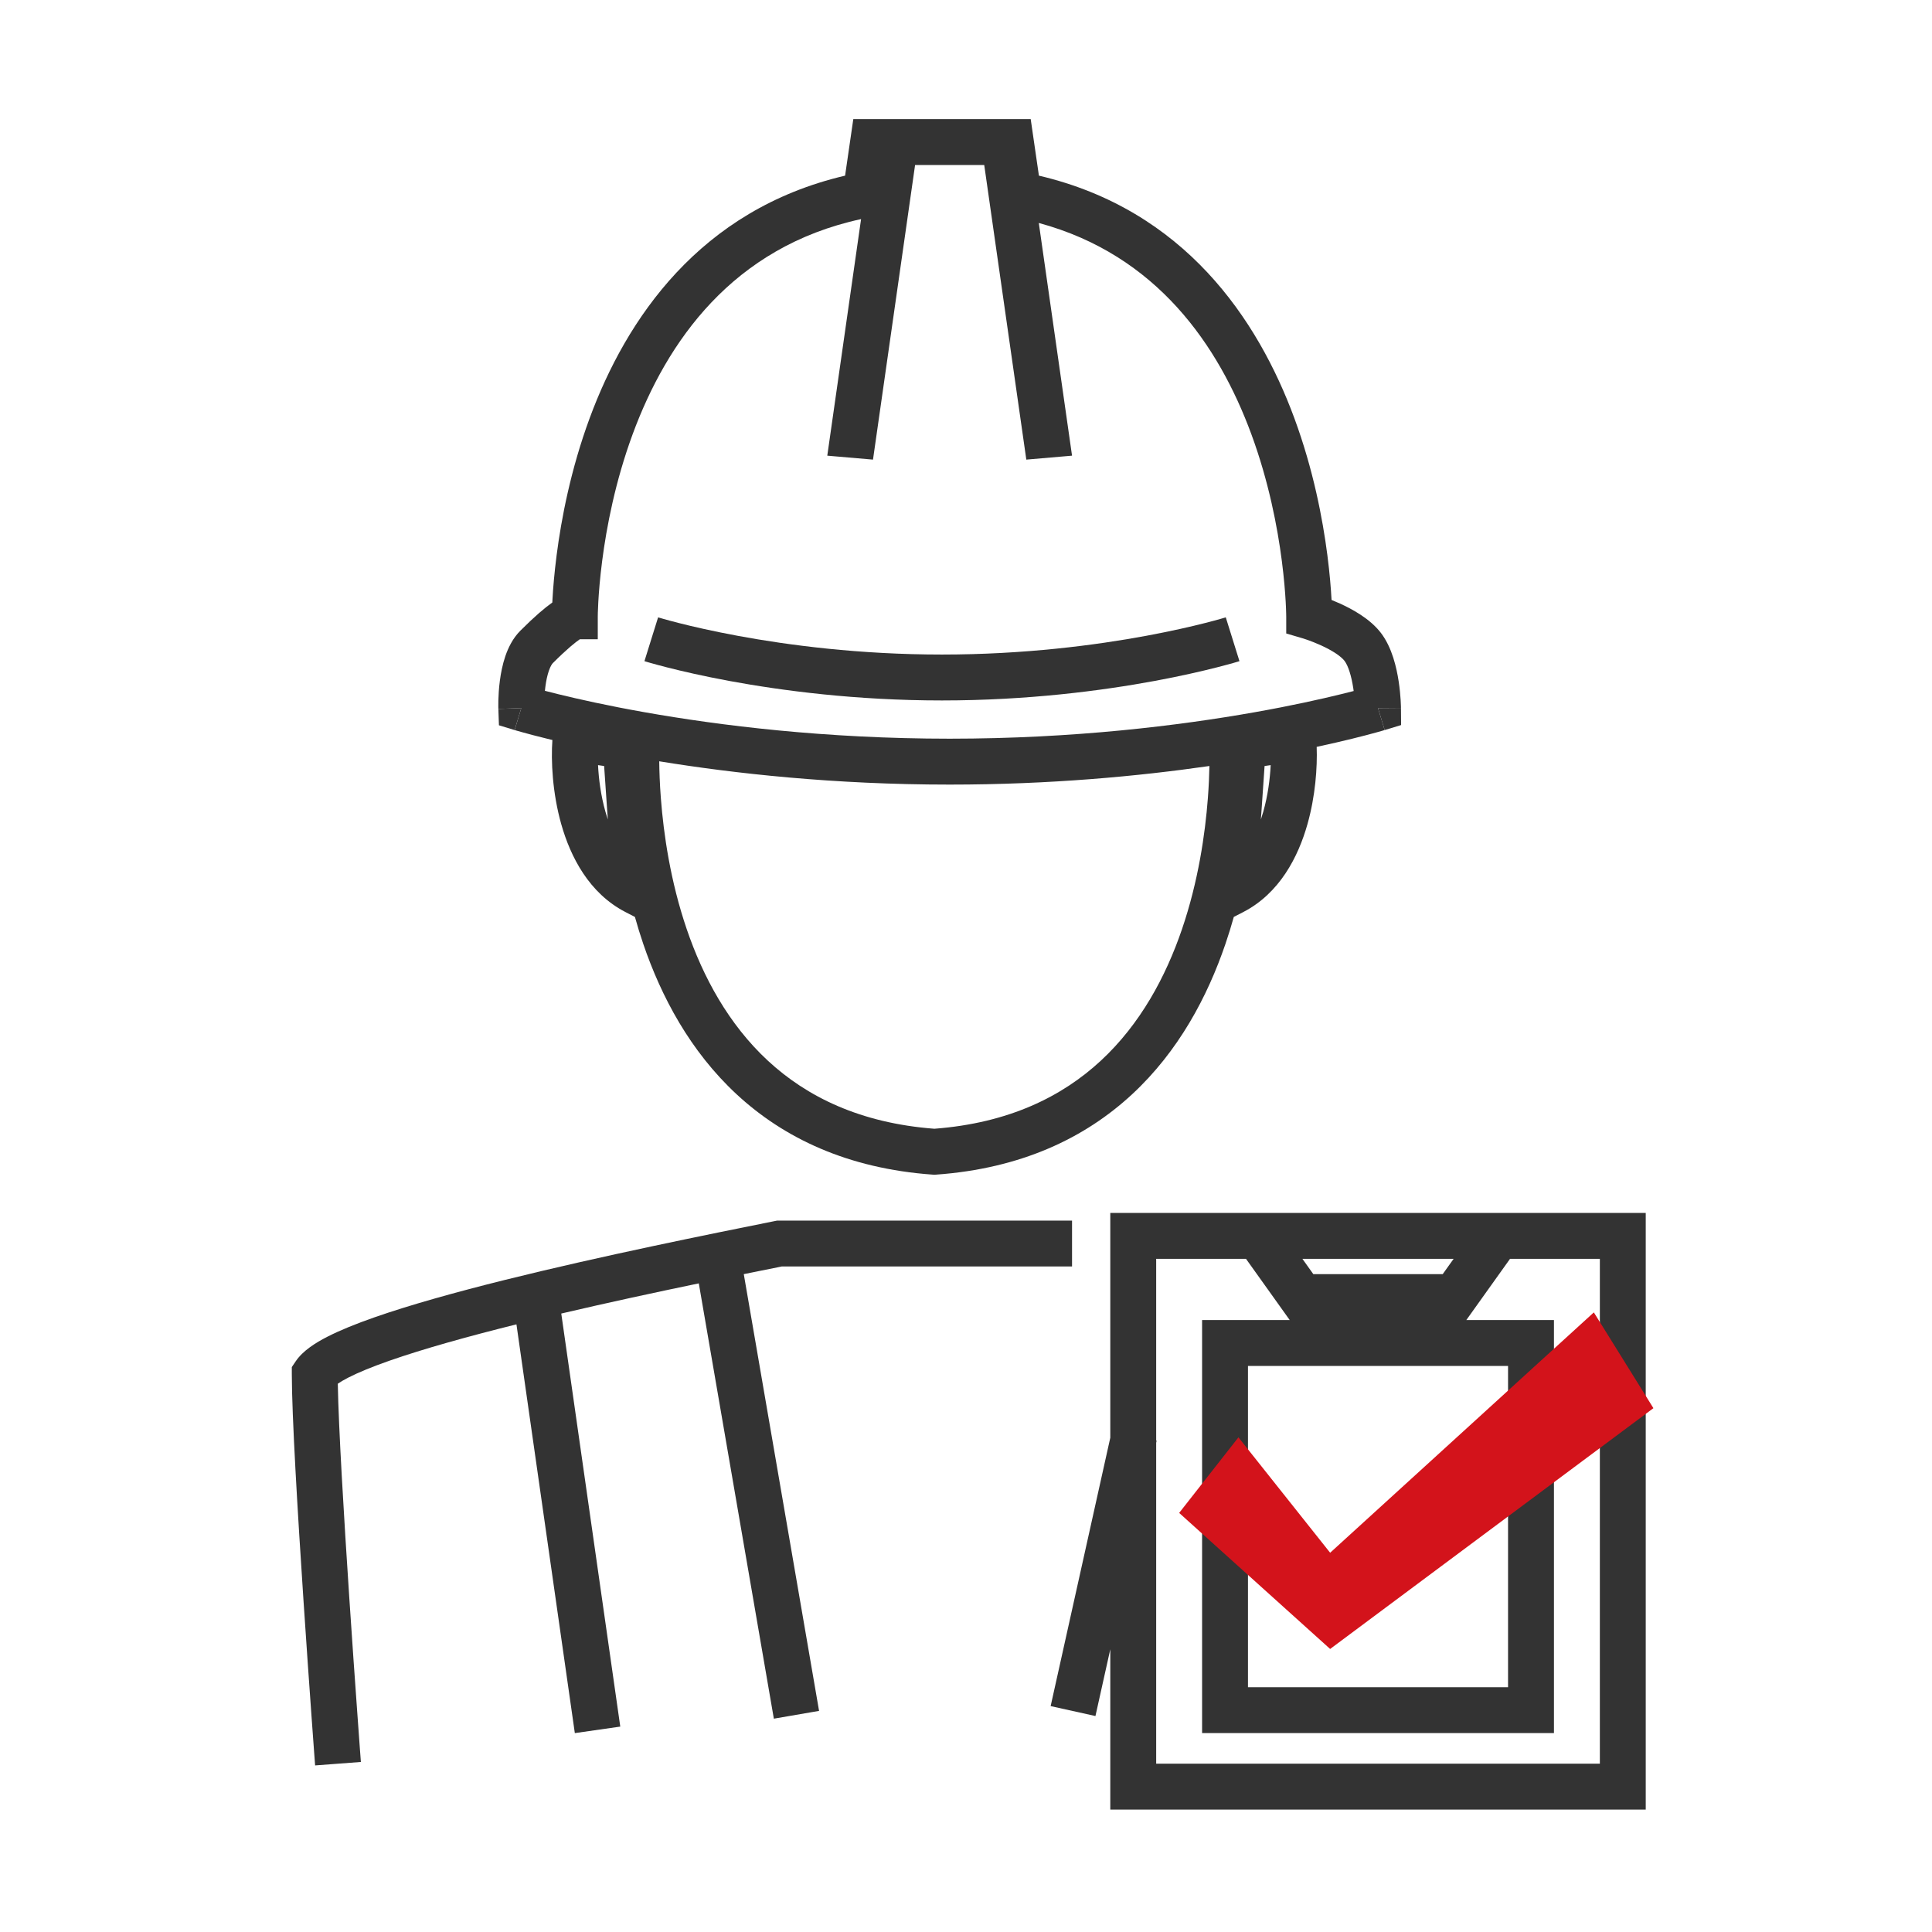 <svg width="96" height="96" viewBox="0 0 96 96" fill="none" xmlns="http://www.w3.org/2000/svg">
<path fill-rule="evenodd" clip-rule="evenodd" d="M32.022 32.853C32.022 32.853 32.021 32.852 32.361 31.764C32.701 30.676 32.701 30.676 32.701 30.676L32.702 30.676L32.712 30.679L32.758 30.693C32.8 30.705 32.864 30.724 32.951 30.749C33.124 30.798 33.383 30.87 33.723 30.956C34.402 31.129 35.399 31.36 36.655 31.593C39.168 32.059 42.708 32.524 46.804 32.524C50.901 32.524 54.441 32.059 56.954 31.593C58.21 31.36 59.207 31.129 59.886 30.956C60.226 30.87 60.486 30.798 60.658 30.749C60.745 30.724 60.809 30.705 60.851 30.693L60.897 30.679L60.907 30.676L60.908 30.676C60.908 30.676 60.908 30.676 61.248 31.764C61.588 32.852 61.588 32.853 61.588 32.853L61.585 32.853L61.58 32.855L61.564 32.86C61.55 32.864 61.53 32.87 61.504 32.878C61.453 32.893 61.379 32.915 61.282 32.943C61.09 32.997 60.809 33.074 60.448 33.166C59.726 33.35 58.679 33.593 57.37 33.836C54.752 34.32 51.07 34.805 46.804 34.805C42.539 34.805 38.858 34.32 36.239 33.836C34.93 33.593 33.883 33.35 33.161 33.166C32.8 33.074 32.519 32.997 32.327 32.943C32.23 32.915 32.156 32.893 32.105 32.878C32.079 32.87 32.059 32.864 32.045 32.86L32.029 32.855L32.024 32.853L32.022 32.853ZM32.701 30.676V30.676Z" fill="#333333"/>
<path fill-rule="evenodd" clip-rule="evenodd" d="M42.4 5.918H51.215L51.623 8.728C58.856 10.423 62.502 15.863 64.316 20.78C65.257 23.331 65.724 25.782 65.957 27.589C66.074 28.495 66.133 29.245 66.162 29.772L66.164 29.811C66.294 29.863 66.435 29.923 66.582 29.99C67.177 30.261 68.071 30.736 68.618 31.451C69.178 32.183 69.398 33.196 69.499 33.858C69.554 34.218 69.582 34.542 69.597 34.775C69.604 34.892 69.608 34.988 69.61 35.057L69.612 35.102L69.612 35.139L69.613 35.163L69.613 35.171L69.613 35.174L69.613 35.175C69.613 35.175 69.613 35.176 68.473 35.185L68.804 36.276L68.801 36.277L68.795 36.279L68.772 36.285C68.753 36.291 68.725 36.299 68.689 36.31C68.618 36.331 68.513 36.361 68.376 36.398C68.103 36.474 67.701 36.581 67.183 36.708C66.698 36.827 66.109 36.965 65.425 37.111C65.462 38.137 65.361 39.557 64.967 40.952C64.508 42.578 63.584 44.387 61.774 45.321L61.307 45.561C61.183 46.007 61.044 46.457 60.89 46.908C59.999 49.52 58.564 52.235 56.249 54.379C53.917 56.538 50.75 58.065 46.509 58.367L46.428 58.373L46.347 58.367C42.106 58.065 38.938 56.538 36.607 54.379C34.292 52.235 32.857 49.52 31.965 46.908C31.811 46.457 31.673 46.007 31.549 45.562L31.081 45.321C29.271 44.387 28.348 42.578 27.888 40.952C27.448 39.395 27.374 37.806 27.448 36.77C27.36 36.749 27.275 36.728 27.192 36.708C26.674 36.581 26.273 36.474 25.999 36.398C25.862 36.361 25.758 36.331 25.686 36.31C25.65 36.299 25.622 36.291 25.603 36.285L25.58 36.279L25.574 36.277L25.572 36.276C25.572 36.276 25.57 36.276 25.902 35.185L24.763 35.226L24.763 35.221L24.762 35.213L24.762 35.186C24.761 35.165 24.761 35.135 24.761 35.099C24.76 35.025 24.76 34.923 24.763 34.798C24.77 34.552 24.788 34.209 24.837 33.833C24.885 33.46 24.967 33.026 25.11 32.605C25.25 32.197 25.474 31.72 25.857 31.338C26.571 30.623 27.078 30.197 27.444 29.938C27.447 29.886 27.45 29.83 27.453 29.772C27.482 29.245 27.541 28.495 27.658 27.589C27.891 25.782 28.358 23.331 29.299 20.78C31.113 15.862 34.759 10.423 41.992 8.728L42.4 5.918ZM47.188 38.986C52.188 38.986 56.591 38.568 60.095 38.062C60.087 38.506 60.065 39.049 60.018 39.665C59.883 41.439 59.543 43.797 58.732 46.172C57.921 48.548 56.655 50.894 54.699 52.706C52.775 54.488 50.126 55.806 46.428 56.087C42.729 55.806 40.081 54.488 38.156 52.706C36.201 50.894 34.935 48.548 34.124 46.172C33.313 43.797 32.973 41.439 32.838 39.665C32.782 38.935 32.762 38.309 32.757 37.828C36.469 38.433 41.434 38.986 47.188 38.986ZM29.703 30.625V31.764H28.813C28.615 31.897 28.2 32.22 27.469 32.951C27.431 32.989 27.351 33.102 27.269 33.342C27.191 33.57 27.135 33.844 27.099 34.126C27.09 34.194 27.082 34.261 27.076 34.326C27.265 34.376 27.486 34.432 27.736 34.493C28.73 34.737 30.19 35.065 32.04 35.392C35.742 36.048 40.995 36.705 47.188 36.705C53.38 36.705 58.634 36.048 62.335 35.392C64.185 35.065 65.645 34.737 66.639 34.493C66.873 34.436 67.082 34.383 67.263 34.336C67.257 34.291 67.251 34.246 67.244 34.2C67.151 33.585 66.991 33.077 66.807 32.837C66.627 32.602 66.19 32.317 65.637 32.066C65.387 31.952 65.154 31.863 64.984 31.802C64.9 31.773 64.832 31.75 64.788 31.736L64.755 31.725L64.739 31.72L64.729 31.718L64.728 31.717L63.912 31.477V30.624L63.911 30.618L63.911 30.586C63.911 30.556 63.91 30.51 63.908 30.449C63.905 30.325 63.899 30.139 63.885 29.9C63.858 29.42 63.804 28.725 63.695 27.881C63.477 26.188 63.041 23.914 62.177 21.57C60.554 17.172 57.489 12.666 51.617 11.079L53.269 22.642L50.997 22.838L48.906 8.199H45.47L43.379 22.838L41.107 22.642L42.786 10.887C36.397 12.271 33.132 16.979 31.438 21.57C30.574 23.914 30.138 26.188 29.92 27.881C29.811 28.725 29.757 29.42 29.73 29.9C29.716 30.139 29.71 30.325 29.706 30.449C29.705 30.51 29.704 30.556 29.704 30.586L29.703 30.618L29.703 30.625ZM30.019 38.063C30.054 38.596 30.102 39.288 30.153 40.016L30.203 40.721C30.16 40.594 30.12 40.464 30.083 40.332C29.857 39.533 29.75 38.716 29.716 38.019L30.019 38.063ZM62.702 40.016C62.753 39.288 62.801 38.596 62.836 38.063L63.139 38.019C63.105 38.716 62.998 39.533 62.772 40.332C62.735 40.464 62.695 40.594 62.652 40.721L62.702 40.016Z" fill="#333333"/>
<path d="M24.763 35.226L24.792 36.039L25.57 36.276L25.902 35.185C24.763 35.226 24.763 35.226 24.763 35.226Z" fill="#333333"/>
<path d="M68.804 36.276L69.62 36.028L69.613 35.176L68.473 35.185C68.805 36.276 68.804 36.276 68.804 36.276Z" fill="#333333"/>
<path d="M53.269 60.651H38.614L38.488 60.676C35.327 61.311 29.901 62.401 25.079 63.601C22.667 64.202 20.379 64.837 18.591 65.463C17.699 65.776 16.903 66.096 16.268 66.421C15.687 66.719 15.052 67.111 14.695 67.64L14.5 67.929V68.278C14.5 70.314 14.792 75.199 15.08 79.525C15.224 81.699 15.369 83.748 15.477 85.254C15.531 86.007 15.576 86.624 15.608 87.052L15.658 87.723C15.658 87.723 15.658 87.723 16.795 87.637C17.932 87.552 17.932 87.552 17.932 87.551L17.882 86.885C17.851 86.457 17.806 85.841 17.752 85.09C17.643 83.587 17.499 81.542 17.355 79.374C17.087 75.338 16.823 70.928 16.785 68.756C16.912 68.668 17.084 68.566 17.308 68.451C17.812 68.193 18.499 67.912 19.345 67.615C21.034 67.024 23.241 66.409 25.63 65.814L25.662 65.806L28.563 86.117L30.821 85.794L27.889 65.269C30.23 64.721 32.612 64.208 34.723 63.77L38.452 85.4L40.699 85.013L36.958 63.311C37.643 63.172 38.275 63.045 38.841 62.931H53.269L53.269 60.651Z" fill="#333333"/>
<path fill-rule="evenodd" clip-rule="evenodd" d="M55.17 81.952V89.918H81.776V60.271H55.17V71.439L52.206 84.775L54.432 85.269L55.17 81.952ZM79.496 87.637V62.551H75.032L72.861 65.592L77.215 65.592V86.117H59.731V65.592L64.085 65.592L61.913 62.551H57.45V71.581L57.473 71.586L57.45 71.689V87.637H79.496ZM72.23 62.551L71.687 63.312H65.259L64.716 62.551H72.23ZM74.934 67.873H62.011V83.837H74.934V67.873Z" fill="#333333"/>
<path fill-rule="evenodd" clip-rule="evenodd" d="M82.157 69.971L66.094 81.936L58.592 75.176L61.538 71.421L66.094 77.155L79.197 65.212L82.157 69.971Z" fill="#D3131B"/>
</svg>
